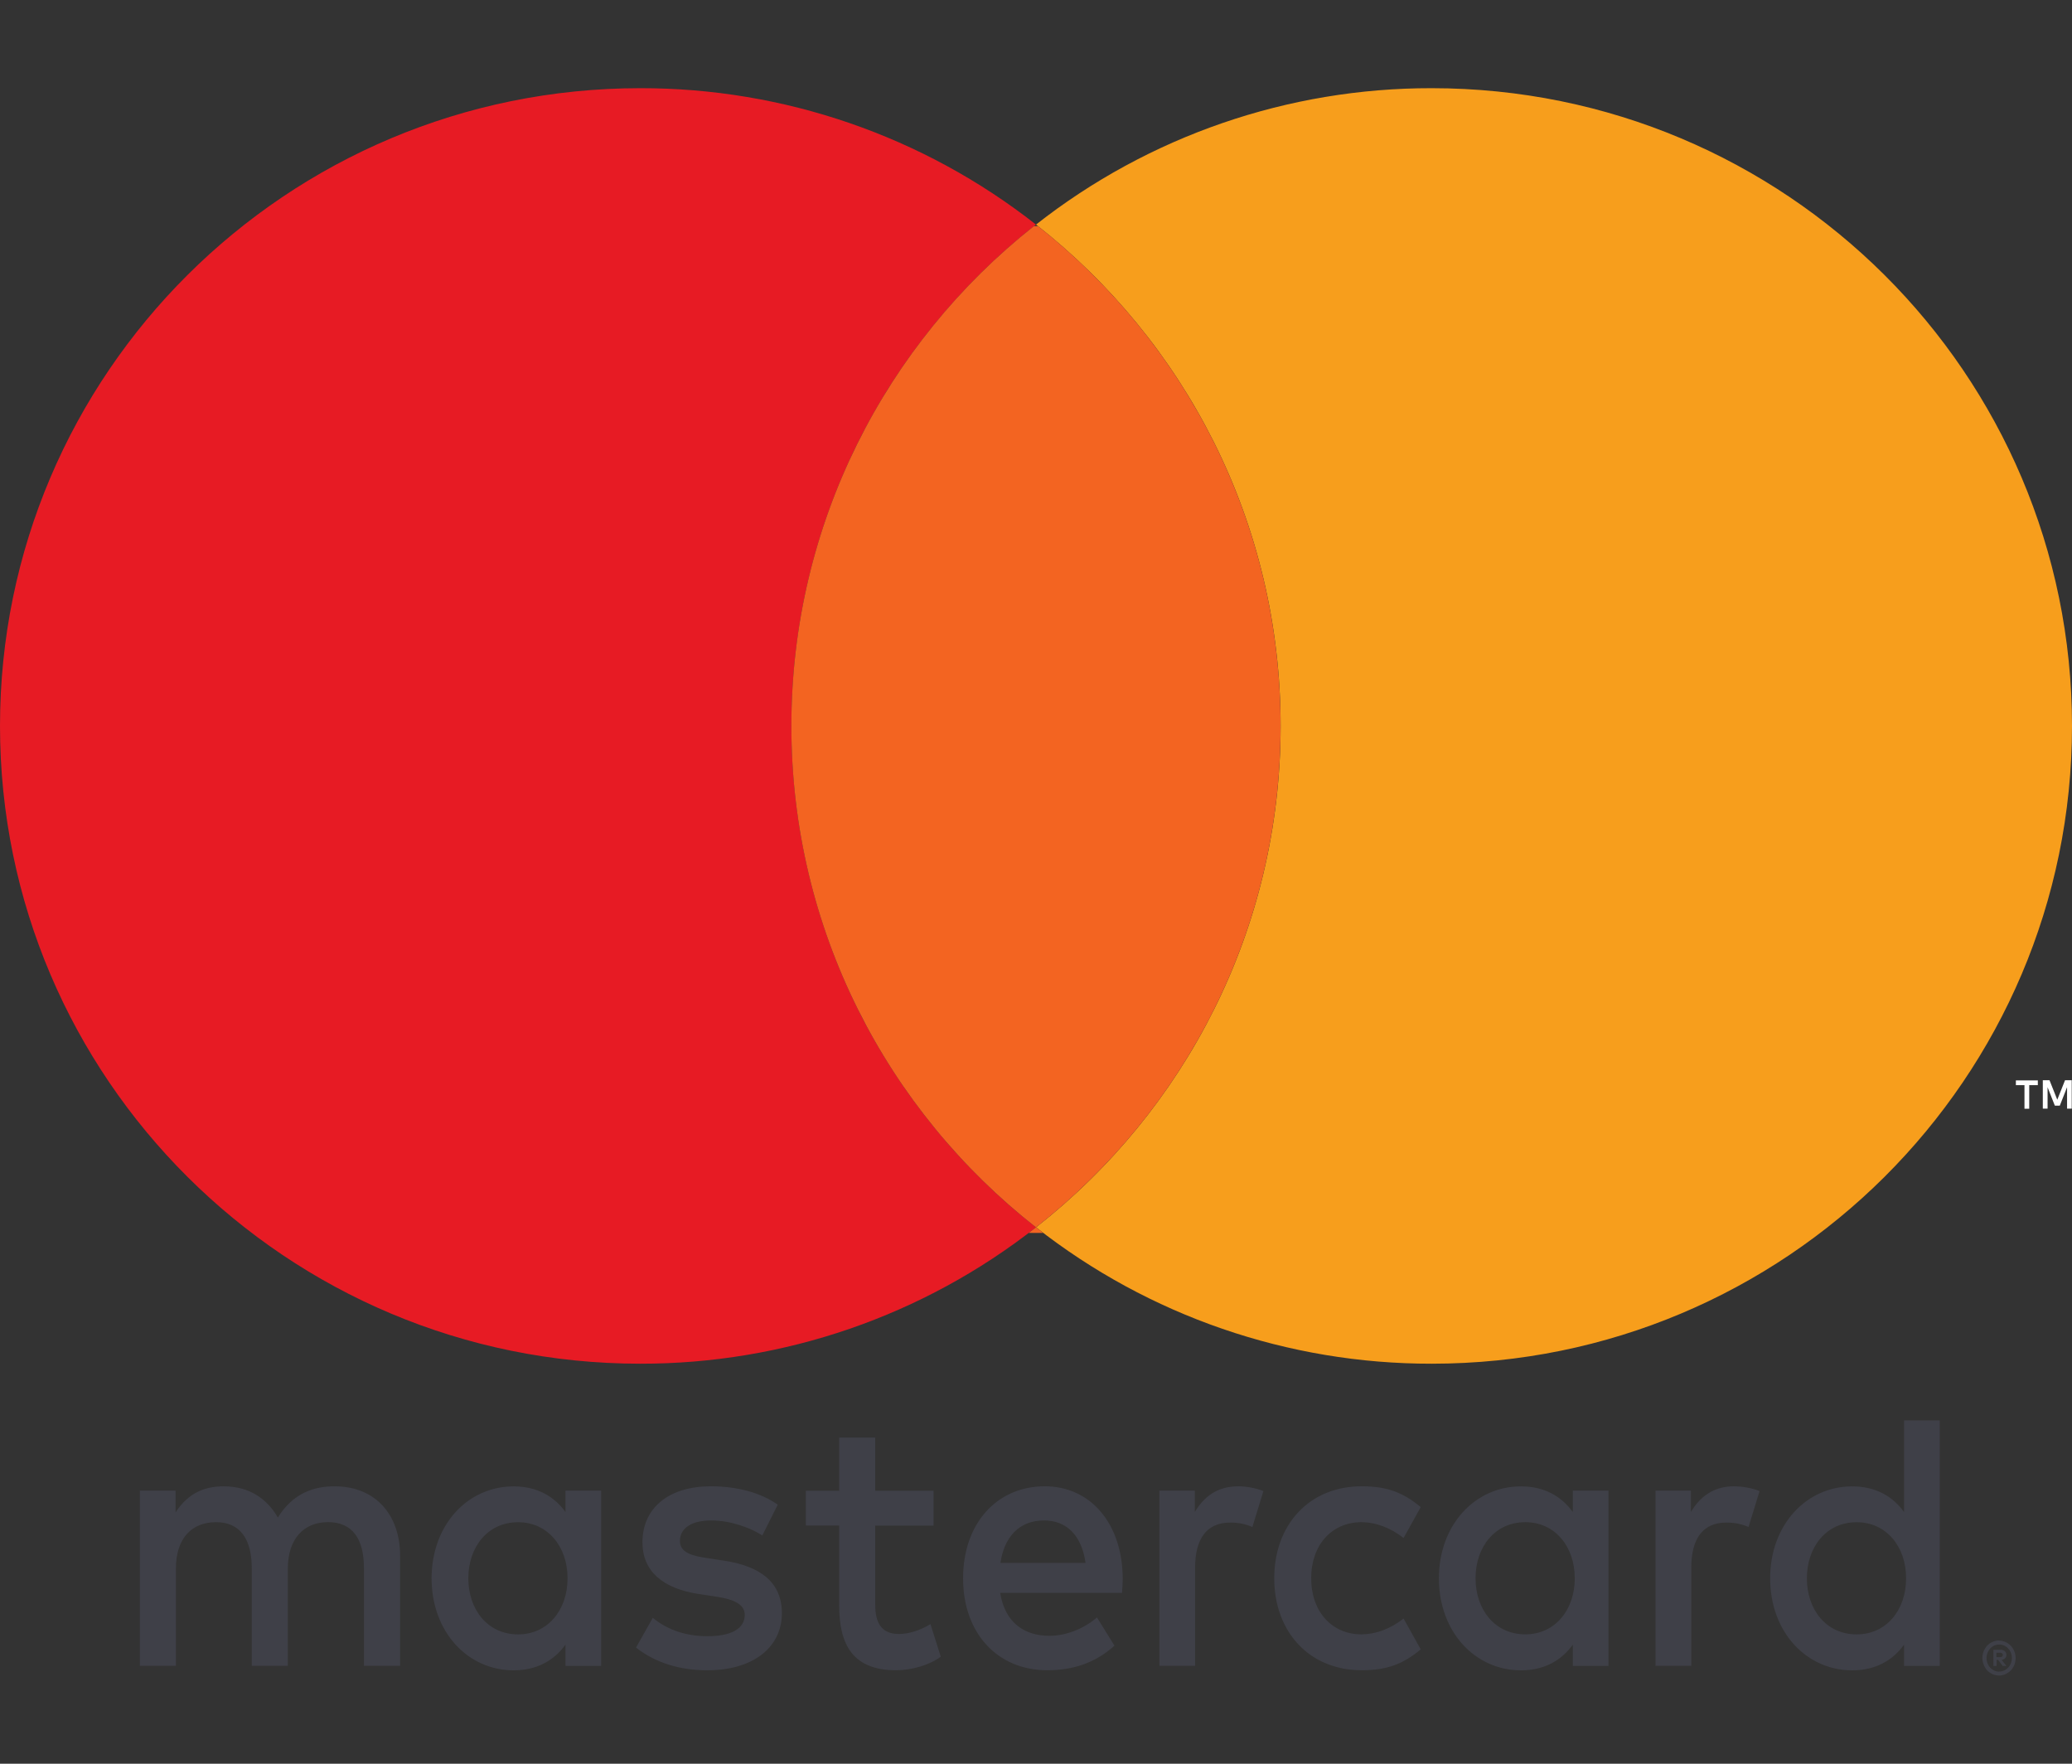 <svg width="47" height="40" viewBox="0 0 47 40" fill="none" xmlns="http://www.w3.org/2000/svg">
<rect x="0" y="0" width="47" height="40" fill="#333333" stroke="none"/>
<path fill-rule="evenodd" clip-rule="evenodd" d="M44 32.213V35.795V37.782H43.19V37.3C42.934 37.657 42.544 37.882 42.015 37.882C40.971 37.882 40.153 37.009 40.153 35.796C40.153 34.583 40.971 33.71 42.015 33.71C42.544 33.71 42.934 33.935 43.19 34.292V32.213H44ZM13.636 33.808V35.795H13.636V37.782H12.827V37.3C12.57 37.657 12.181 37.882 11.651 37.882C10.608 37.882 9.79 37.009 9.79 35.796C9.79 34.583 10.608 33.71 11.651 33.71C12.181 33.71 12.57 33.934 12.827 34.292V33.808H13.636ZM10.623 35.795C10.623 35.097 11.052 34.523 11.753 34.523C12.422 34.523 12.874 35.072 12.874 35.795C12.874 36.518 12.422 37.067 11.753 37.067C11.052 37.067 10.623 36.493 10.623 35.795ZM45.612 37.325C45.541 37.251 45.445 37.209 45.345 37.209L45.346 37.205C45.295 37.205 45.245 37.215 45.198 37.237C45.153 37.256 45.111 37.285 45.077 37.321C45.043 37.357 45.016 37.4 44.997 37.447C44.958 37.545 44.958 37.656 44.997 37.754C45.015 37.802 45.042 37.846 45.076 37.884C45.111 37.92 45.152 37.948 45.197 37.968C45.243 37.989 45.294 38 45.345 38C45.396 38 45.446 37.989 45.492 37.968C45.536 37.948 45.577 37.919 45.612 37.884C45.646 37.847 45.673 37.805 45.692 37.758C45.731 37.66 45.731 37.549 45.692 37.451C45.673 37.404 45.646 37.361 45.612 37.325ZM45.351 37.909C45.389 37.91 45.427 37.901 45.462 37.885C45.496 37.87 45.527 37.847 45.553 37.819C45.579 37.792 45.6 37.759 45.614 37.723C45.644 37.646 45.644 37.559 45.614 37.483C45.6 37.447 45.579 37.414 45.553 37.386C45.527 37.358 45.496 37.336 45.462 37.32C45.427 37.305 45.389 37.297 45.351 37.297C45.312 37.297 45.273 37.305 45.237 37.32C45.203 37.335 45.171 37.358 45.145 37.386C45.063 37.476 45.039 37.609 45.084 37.725C45.098 37.761 45.119 37.794 45.145 37.822C45.171 37.85 45.203 37.872 45.237 37.888C45.273 37.904 45.312 37.912 45.351 37.912V37.909ZM45.476 37.447C45.446 37.425 45.411 37.413 45.374 37.416L45.376 37.416H45.217V37.783H45.29V37.645H45.324L45.428 37.783H45.515L45.402 37.645C45.432 37.642 45.46 37.63 45.483 37.608C45.502 37.589 45.512 37.561 45.511 37.533C45.513 37.5 45.5 37.468 45.476 37.447ZM45.285 37.582V37.484V37.483H45.37C45.386 37.483 45.401 37.487 45.415 37.496C45.426 37.504 45.433 37.518 45.432 37.532C45.433 37.547 45.426 37.561 45.415 37.569C45.401 37.578 45.386 37.582 45.37 37.582H45.285ZM40.986 35.795C40.986 35.097 41.415 34.523 42.115 34.523C42.786 34.523 43.237 35.072 43.237 35.795C43.237 36.518 42.786 37.067 42.115 37.067C41.415 37.067 40.986 36.493 40.986 35.795ZM23.682 34.483C24.203 34.483 24.538 34.832 24.624 35.446H22.693C22.779 34.872 23.105 34.483 23.682 34.483ZM21.846 35.794C21.846 34.555 22.609 33.708 23.7 33.708L23.699 33.708C24.741 33.708 25.459 34.555 25.467 35.794C25.467 35.908 25.459 36.014 25.451 36.12V36.12V36.12V36.12V36.12V36.12V36.12V36.12L25.451 36.12L25.451 36.126H22.687C22.804 36.841 23.279 37.099 23.8 37.099C24.174 37.099 24.571 36.949 24.883 36.683L25.28 37.323C24.828 37.73 24.315 37.88 23.754 37.88C22.64 37.88 21.846 37.057 21.846 35.794ZM33.47 35.794C33.47 35.096 33.899 34.522 34.6 34.522C35.269 34.522 35.721 35.071 35.721 35.794C35.721 36.517 35.269 37.066 34.6 37.066C33.899 37.066 33.47 36.492 33.47 35.794H33.47ZM36.486 33.808V35.794L36.486 35.795V37.782H35.677V37.3C35.419 37.657 35.031 37.882 34.501 37.882C33.458 37.882 32.639 37.009 32.639 35.796C32.639 34.583 33.458 33.71 34.501 33.71C35.031 33.71 35.419 33.935 35.677 34.292V33.808H36.486ZM28.904 35.794C28.904 36.999 29.69 37.88 30.889 37.88C31.45 37.88 31.823 37.746 32.227 37.406L31.838 36.708C31.535 36.941 31.216 37.066 30.863 37.066C30.217 37.057 29.742 36.559 29.742 35.794C29.742 35.029 30.217 34.531 30.863 34.522C31.215 34.522 31.534 34.647 31.838 34.88L32.227 34.181C31.823 33.841 31.449 33.708 30.889 33.708C29.69 33.708 28.904 34.589 28.904 35.794ZM38.355 34.29C38.566 33.941 38.87 33.708 39.337 33.708L39.336 33.709C39.5 33.709 39.734 33.742 39.913 33.817L39.663 34.631C39.502 34.562 39.331 34.529 39.157 34.531C38.628 34.531 38.364 34.896 38.364 35.554V37.78H37.553V33.808H38.355V34.29ZM17.641 34.124C17.252 33.85 16.715 33.708 16.123 33.708C15.18 33.708 14.573 34.191 14.573 34.98C14.573 35.627 15.025 36.027 15.857 36.152L16.24 36.21C16.684 36.276 16.893 36.401 16.893 36.625C16.893 36.932 16.598 37.108 16.045 37.108C15.484 37.108 15.08 36.916 14.807 36.692L14.427 37.366C14.87 37.715 15.431 37.881 16.038 37.881C17.113 37.881 17.736 37.341 17.736 36.585C17.736 35.886 17.246 35.521 16.436 35.397L16.054 35.338C15.704 35.289 15.423 35.214 15.423 34.948C15.423 34.657 15.688 34.483 16.132 34.483C16.607 34.483 17.067 34.674 17.292 34.823L17.642 34.125L17.641 34.124ZM27.102 34.291C27.311 33.942 27.615 33.709 28.082 33.709L28.082 33.708C28.246 33.708 28.479 33.742 28.658 33.817L28.409 34.631C28.248 34.562 28.076 34.528 27.903 34.531C27.374 34.531 27.109 34.896 27.109 35.553V37.78H26.3V33.808H27.102V34.291ZM21.176 33.809H19.853V32.604H19.035V33.809H18.279V34.598H19.035V36.41C19.035 37.332 19.37 37.88 20.327 37.88C20.678 37.88 21.083 37.764 21.34 37.573L21.106 36.834C20.864 36.983 20.6 37.058 20.389 37.058C19.985 37.058 19.853 36.792 19.853 36.394V34.599H21.176V33.809ZM9.076 35.288V37.781L8.256 37.779V35.569C8.256 34.895 7.992 34.521 7.439 34.521C6.902 34.521 6.529 34.888 6.529 35.577V37.78H5.711V35.569C5.711 34.896 5.439 34.522 4.901 34.522C4.348 34.522 3.99 34.888 3.99 35.578V37.78H3.173V33.808H3.983V34.299C4.287 33.834 4.676 33.709 5.073 33.709C5.642 33.709 6.047 33.976 6.303 34.416C6.646 33.859 7.137 33.701 7.612 33.709C8.515 33.718 9.076 34.35 9.076 35.288Z" fill="#3F4048"/>
<path fill-rule="evenodd" clip-rule="evenodd" d="M46.994 24.499V25.143H46.888V24.657L46.723 25.076H46.611L46.446 24.658V25.143H46.338V24.499H46.49L46.666 24.941L46.842 24.499H46.994ZM46.03 24.611V25.145H46.029H45.922V24.611H45.727V24.503H46.225V24.611H46.03Z" fill="white"/>
<path d="M17.952 16.464C17.952 11.851 20.121 7.741 23.499 5.093C20.942 3.085 17.779 1.995 14.523 2C6.502 2 0 8.476 0 16.464C0 24.452 6.502 30.928 14.523 30.928C17.779 30.933 20.942 29.843 23.499 27.835C20.121 25.187 17.952 21.078 17.952 16.464Z" fill="#E71B24"/>
<path d="M47 16.464C47 24.452 40.498 30.928 32.477 30.928C29.221 30.933 26.058 29.843 23.501 27.835C26.879 25.187 29.049 21.078 29.049 16.464C29.049 11.85 26.879 7.741 23.501 5.093C26.058 3.085 29.221 1.995 32.477 2C40.498 2 47 8.476 47 16.464" fill="#F79E1C"/>
<path fill-rule="evenodd" clip-rule="evenodd" d="M23.335 27.962H23.664C23.609 27.92 23.555 27.878 23.5 27.835C26.879 25.187 29.048 21.078 29.048 16.464C29.048 11.871 26.898 7.778 23.546 5.128H23.453C20.101 7.778 17.951 11.871 17.951 16.464C17.951 21.078 20.121 25.187 23.499 27.835C23.444 27.878 23.39 27.92 23.335 27.962Z" fill="#F36421"/>
</svg>
